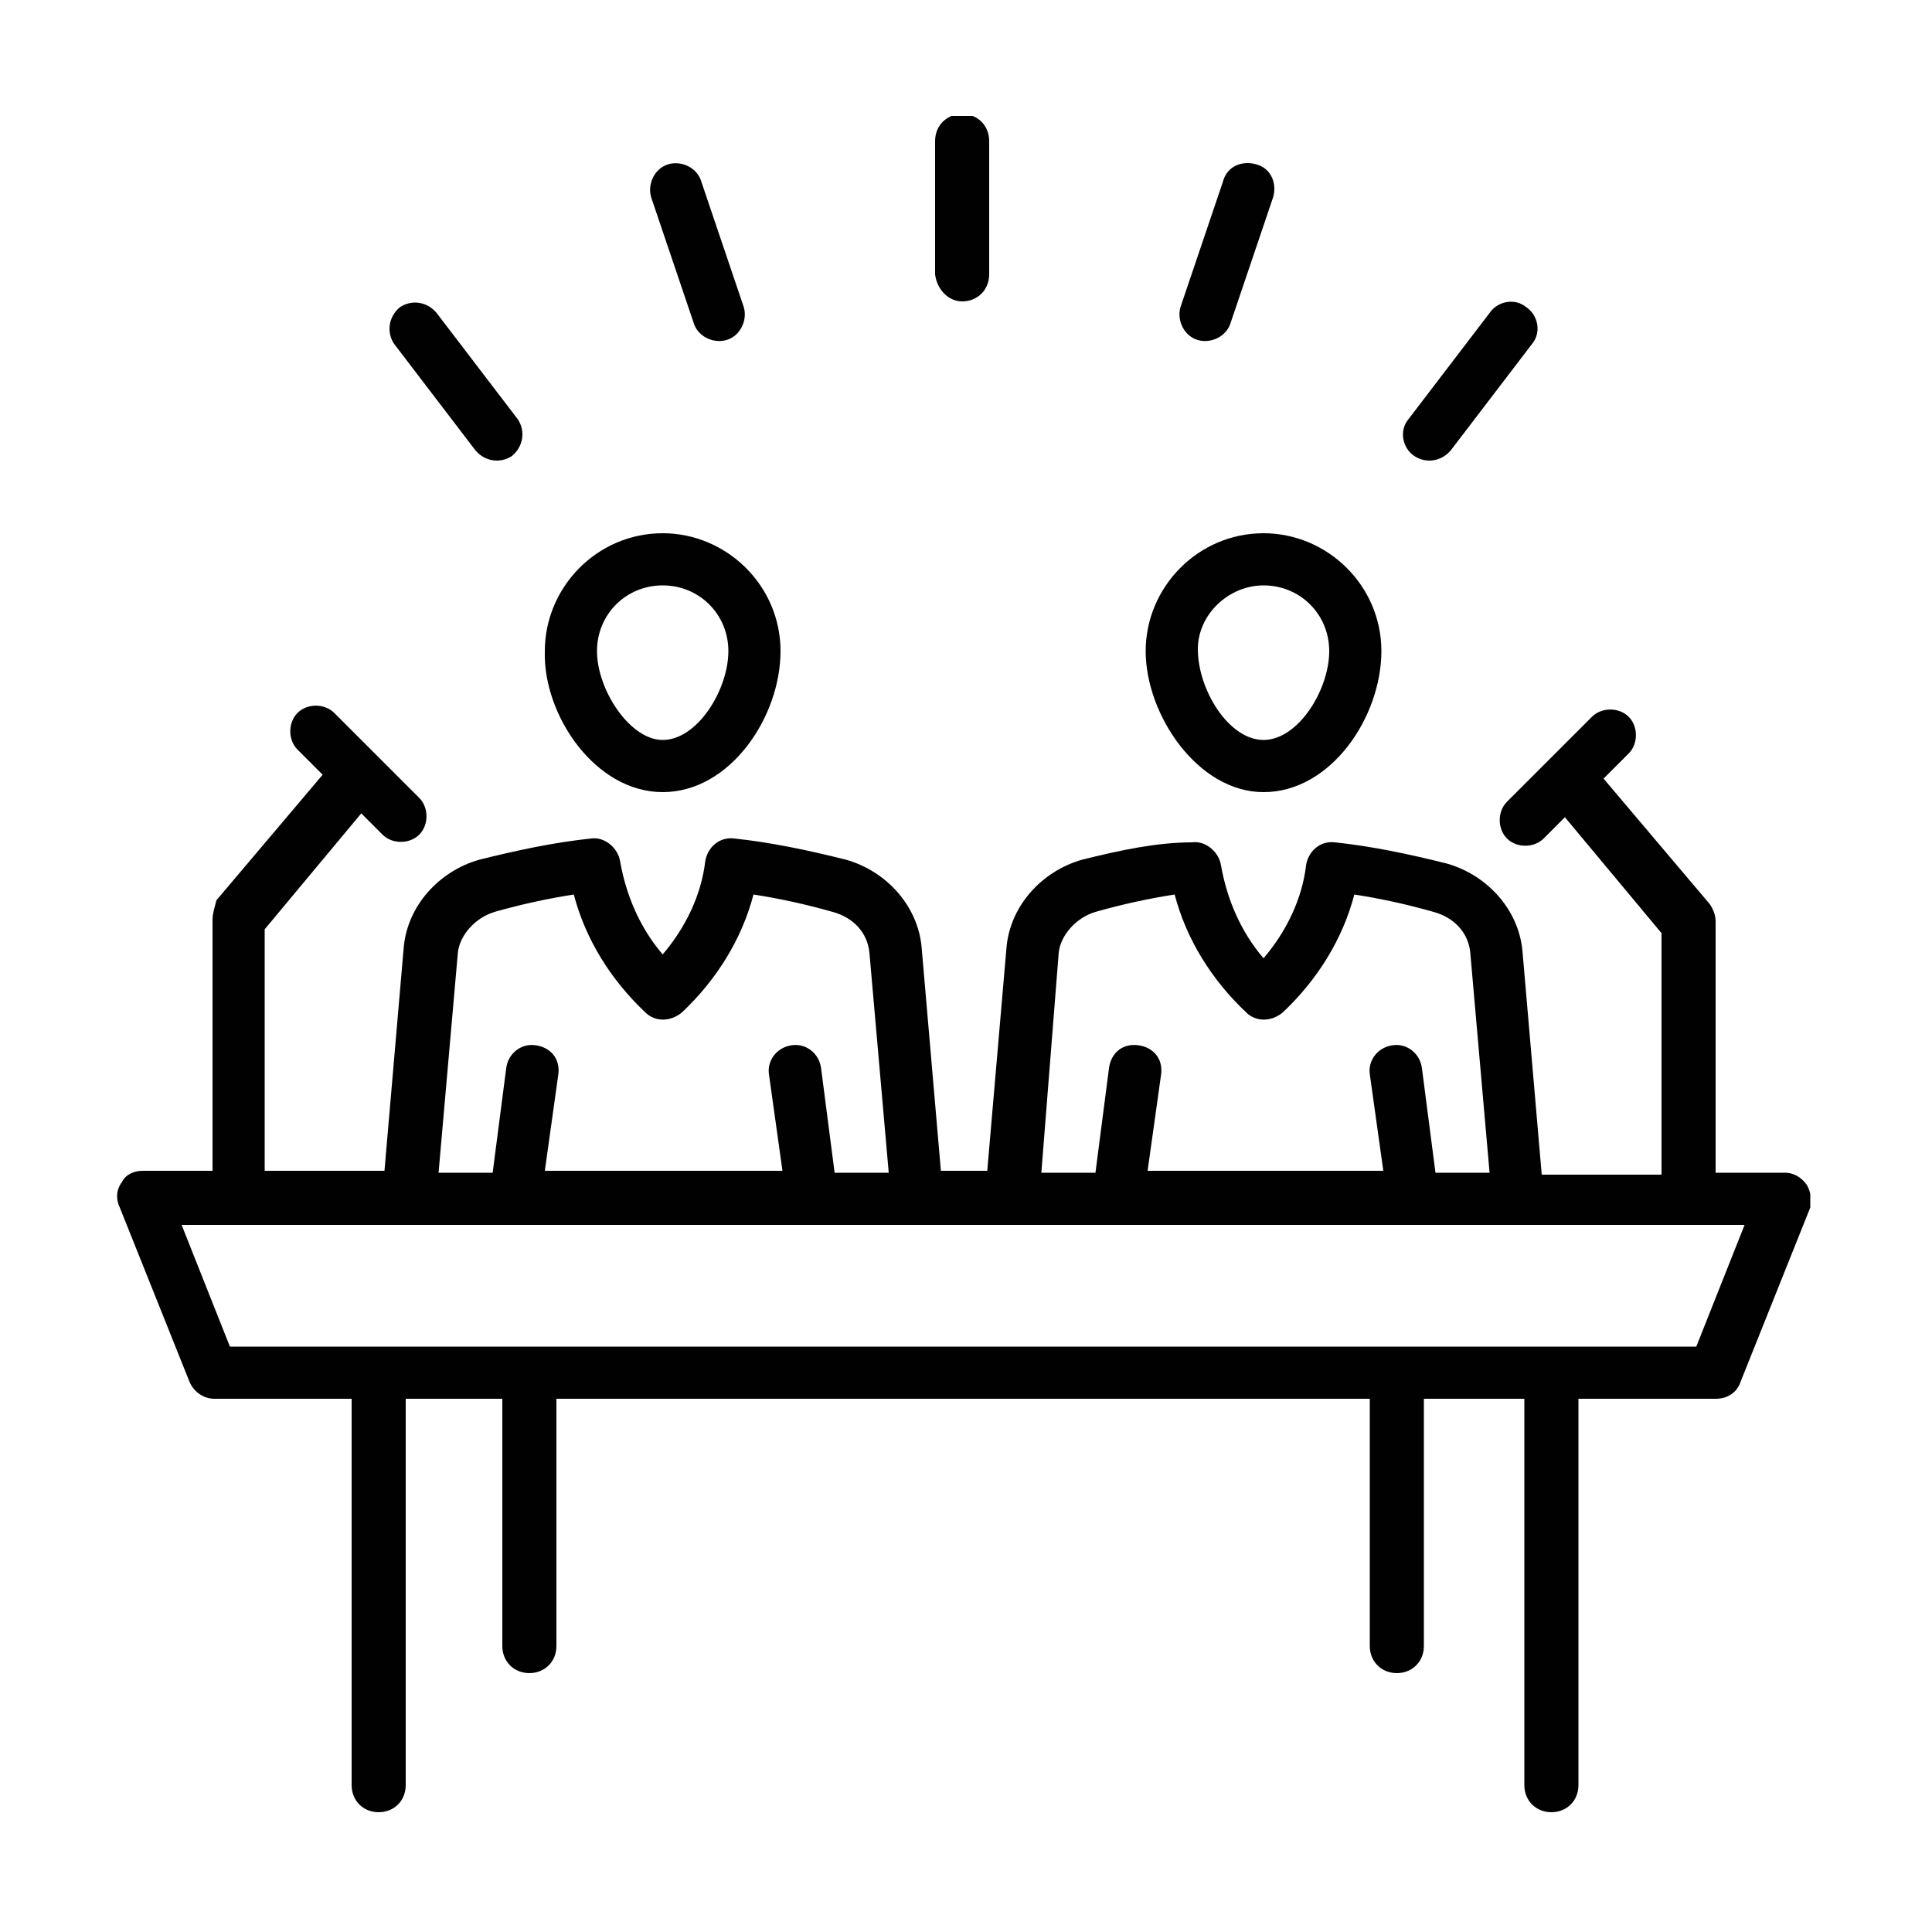 <svg xmlns="http://www.w3.org/2000/svg" xmlns:xlink="http://www.w3.org/1999/xlink" viewBox="0 0 100 100" enable-background="new 0 0 100 100"><style type="text/css">.why-us2-st0{clip-path:url(#SVGID_2_);fill:#010101;}</style><defs><path id="SVGID_1_" d="M6 6h87.7v87.8H6z"/></defs><clipPath id="SVGID_2_"><use xlink:href="#SVGID_1_" overflow="visible"/></clipPath><path d="M93.5 61.3c-.3-.4-.7-.6-1.1-.6h-3.6v-13c0-.3-.1-.6-.3-.9L83 40.3l1.3-1.3c.5-.5.5-1.4 0-1.9s-1.4-.5-1.9 0L78 41.5c-.5.5-.5 1.4 0 1.9s1.4.5 1.9 0l1.1-1.1 5 6v12.5h-6.2l-1-11.6c-.2-2.1-1.8-3.9-3.9-4.5-2-.5-3.9-.9-5.8-1.1-.8-.1-1.4.5-1.5 1.2-.2 1.7-1 3.4-2.2 4.8-1.2-1.4-1.9-3.1-2.2-4.8-.1-.7-.8-1.3-1.5-1.2-1.8 0-3.7.4-5.7.9-2.1.6-3.7 2.4-3.9 4.5l-1 11.6h-2.4l-1-11.6c-.2-2.1-1.8-3.9-3.9-4.5-2-.5-3.9-.9-5.8-1.1-.8-.1-1.4.5-1.5 1.2-.2 1.7-1 3.4-2.2 4.8-1.2-1.4-1.9-3.1-2.2-4.8-.1-.7-.8-1.3-1.5-1.2-1.9.2-3.8.6-5.8 1.1-2.1.6-3.7 2.4-3.9 4.5l-1 11.6h-6.2V48.1l5-6 1.1 1.1c.5.5 1.4.5 1.9 0s.5-1.4 0-1.9l-4.4-4.4c-.5-.5-1.4-.5-1.9 0s-.5 1.4 0 1.9l1.3 1.3-5.5 6.5c-.1.4-.2.7-.2 1v13H7.4c-.5 0-.9.2-1.1.6-.3.4-.3.9-.1 1.3l3.6 9c.2.5.7.9 1.3.9h7.1v20c0 .8.6 1.4 1.4 1.4.8 0 1.4-.6 1.4-1.4v-20h5v12.8c0 .8.6 1.4 1.4 1.4.8 0 1.4-.6 1.4-1.4V72.4h42.1v12.8c0 .8.6 1.4 1.4 1.4.8 0 1.4-.6 1.4-1.4V72.4h5.2v20c0 .8.6 1.4 1.4 1.4.8 0 1.4-.6 1.4-1.4v-20h7.1c.6 0 1.1-.3 1.3-.9l3.6-9c.1-.4 0-.9-.2-1.2m-38.7-12c.1-.9.9-1.8 1.9-2.1 1.4-.4 2.8-.7 4.1-.9.6 2.3 1.9 4.4 3.7 6.1.5.5 1.3.5 1.9 0 1.8-1.7 3.1-3.8 3.7-6.1 1.3.2 2.7.5 4.1.9 1.1.3 1.8 1.1 1.9 2.1l1 11.4h-2.8l-.7-5.4c-.1-.8-.8-1.3-1.5-1.2-.8.1-1.3.8-1.2 1.5l.7 5H59.4l.7-5c.1-.8-.4-1.4-1.2-1.5-.8-.1-1.4.4-1.5 1.2l-.7 5.4h-2.8l.9-11.4zm-31.1 0c.1-.9.9-1.8 1.9-2.1 1.4-.4 2.8-.7 4.1-.9.6 2.3 1.9 4.4 3.7 6.1.5.5 1.3.5 1.9 0 1.8-1.7 3.1-3.8 3.7-6.1 1.3.2 2.7.5 4.1.9 1.1.3 1.8 1.1 1.9 2.1l1 11.4h-2.8l-.7-5.4c-.1-.8-.8-1.3-1.5-1.2-.8.1-1.3.8-1.2 1.5l.7 5H28.2l.7-5c.1-.8-.4-1.4-1.2-1.5-.7-.1-1.4.4-1.5 1.2l-.7 5.4h-2.8l1-11.4zm64.1 20.4H11.9l-2.5-6.3h80.9l-2.5 6.3zM65.4 41c3.5 0 6.1-3.9 6.1-7.3s-2.8-6.1-6.1-6.1c-3.4 0-6.1 2.8-6.1 6.1S62 41 65.4 41m0-10.7c1.9 0 3.4 1.5 3.4 3.4 0 2-1.6 4.6-3.4 4.6S62 35.7 62 33.6c0-1.8 1.6-3.3 3.4-3.3M34.3 41c3.5 0 6.1-3.9 6.1-7.3s-2.8-6.1-6.1-6.1c-3.4 0-6.1 2.8-6.1 6.1-.1 3.3 2.6 7.3 6.1 7.3m0-10.7c1.9 0 3.4 1.5 3.4 3.4 0 2-1.6 4.6-3.4 4.6-1.7 0-3.4-2.6-3.4-4.6 0-1.9 1.5-3.4 3.4-3.4" class="why-us2-st0"/><path d="M24.6 23.3c.5.6 1.3.7 1.9.3.6-.5.7-1.3.3-1.9l-4.2-5.5c-.5-.6-1.3-.7-1.9-.3-.6.5-.7 1.3-.3 1.9l4.2 5.5zM35.9 16.7c.2.7 1 1.1 1.7.9.7-.2 1.1-1 .9-1.7l-2.2-6.5c-.2-.7-1-1.1-1.7-.9-.7.2-1.1 1-.9 1.7l2.2 6.5zM49.8 15.6c.8 0 1.4-.6 1.4-1.4V7.3c0-.8-.6-1.4-1.4-1.4-.8 0-1.4.6-1.4 1.4v6.9c.1.8.7 1.4 1.4 1.4M62 17.6c.7.2 1.5-.2 1.7-.9l2.2-6.5c.2-.7-.1-1.5-.9-1.7-.7-.2-1.5.1-1.7.9l-2.2 6.5c-.2.7.2 1.5.9 1.7M75.1 23.3l4.2-5.5c.5-.6.3-1.5-.3-1.9-.6-.5-1.5-.3-1.9.3l-4.2 5.5c-.5.6-.3 1.5.3 1.9.6.4 1.4.3 1.9-.3" class="why-us2-st0"/></svg>